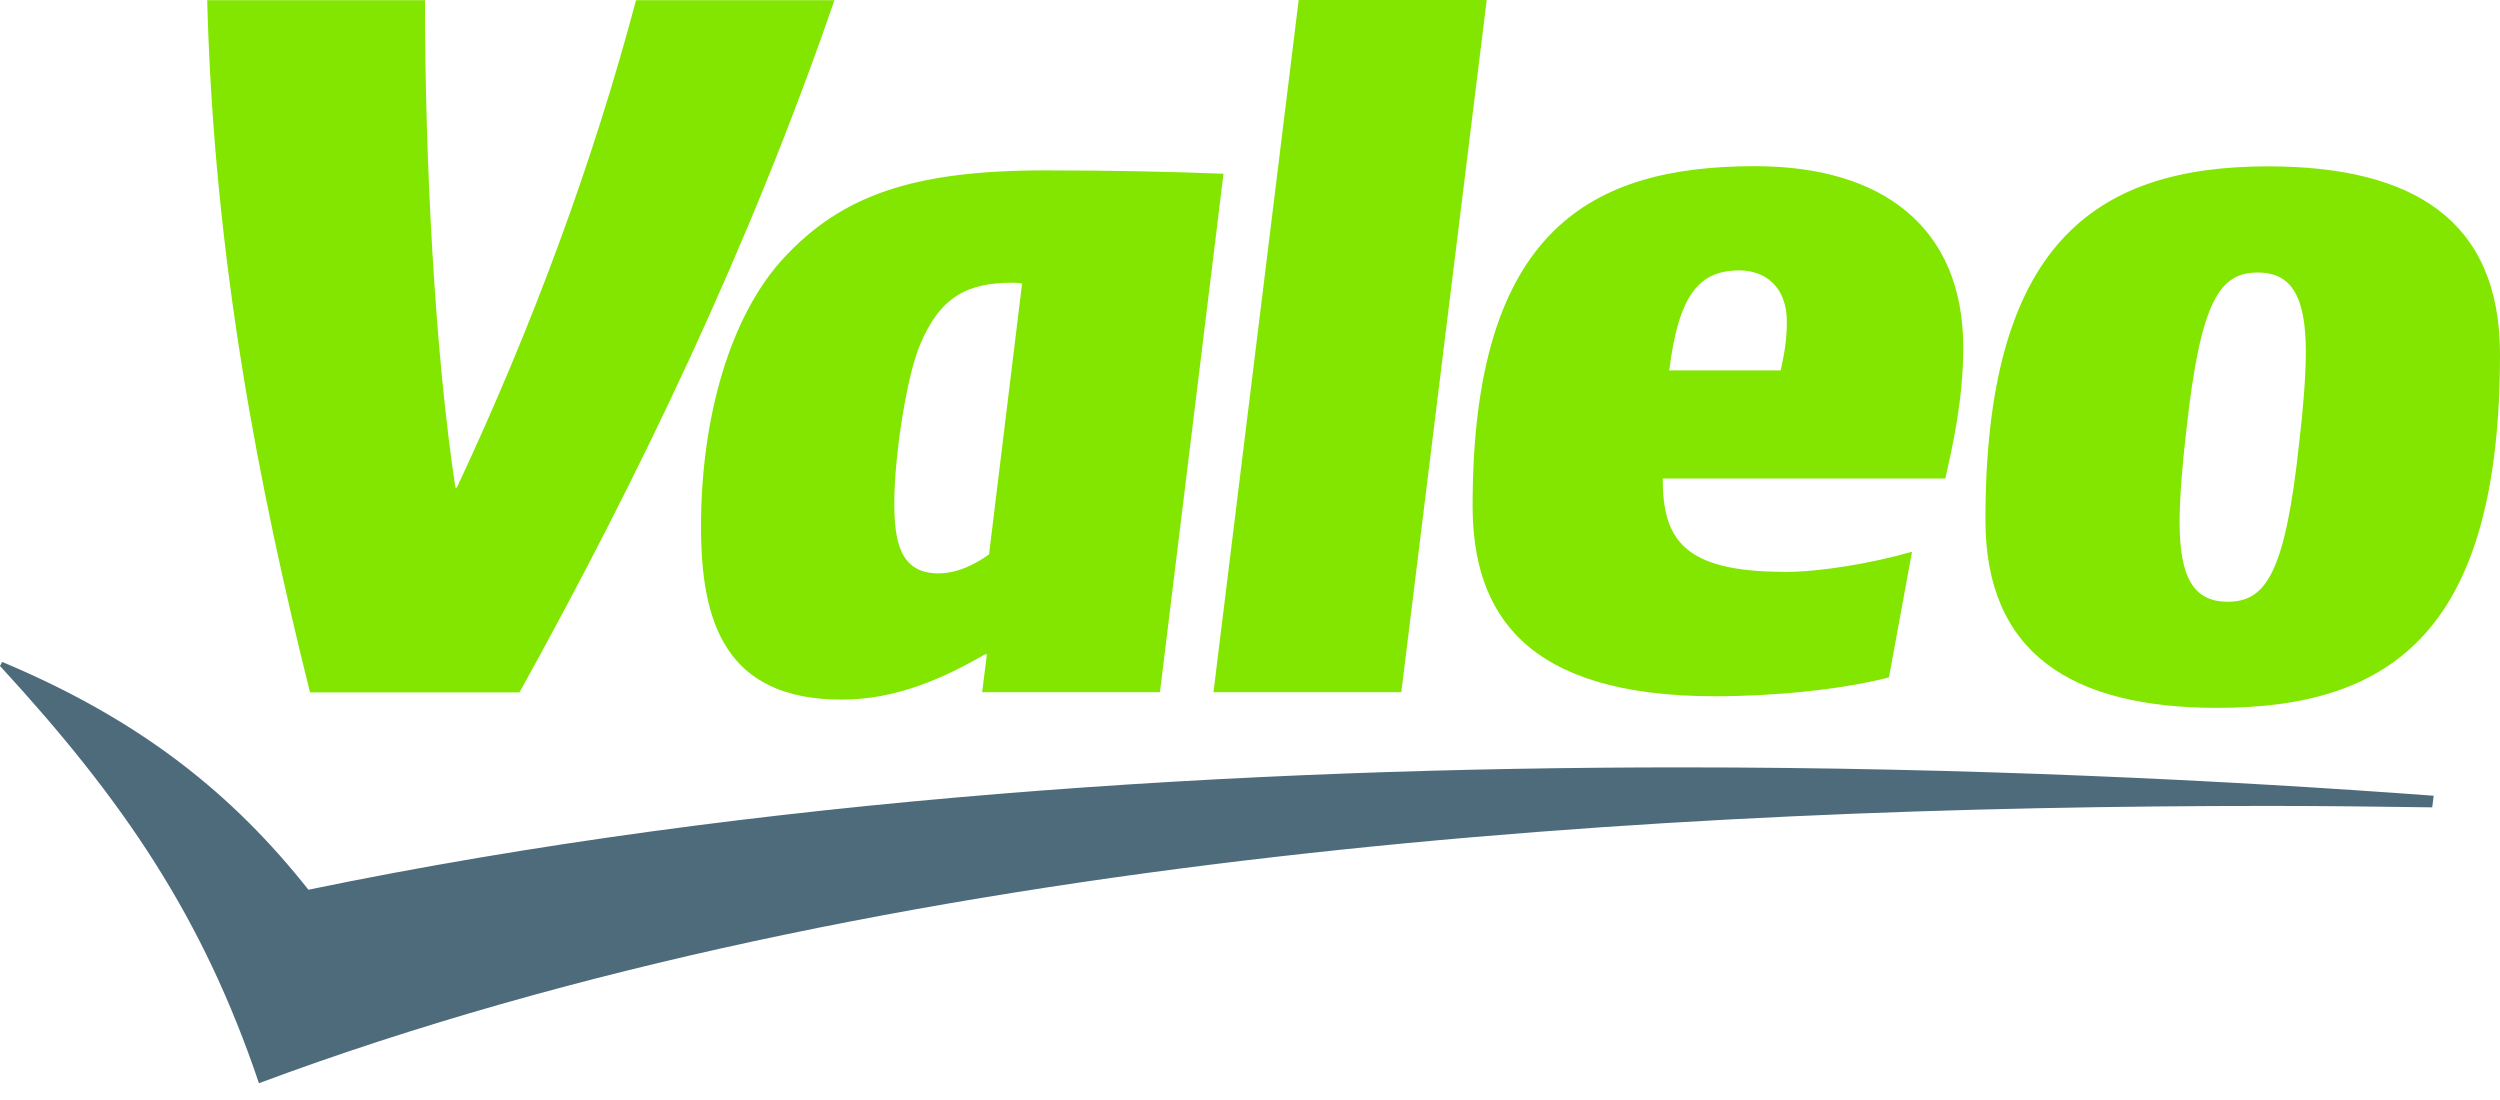 <svg width="100" height="44" viewBox="0 0 100 44" fill="none" xmlns="http://www.w3.org/2000/svg">
<path fill-rule="evenodd" clip-rule="evenodd" d="M97.345 31.829C88.994 31.209 78.6 30.695 67.249 30.695C49.863 30.695 30.237 31.885 12.337 35.589C9.337 31.801 5.683 28.822 0.085 26.477L0 26.639C4.95 32.019 8.112 36.673 10.358 43.328C35.455 33.969 66.96 32.237 90.747 32.237C93.022 32.237 95.191 32.265 97.289 32.294L97.345 31.836V31.829Z" fill="#4E6B7C"/>
<path fill-rule="evenodd" clip-rule="evenodd" d="M25.442 0.007C23.717 6.492 21.329 12.985 18.273 19.506H18.217C17.407 14.203 16.999 6.577 16.999 0.007H8.288C8.556 10.387 10.373 19.555 12.4 27.695H20.78C25.512 19.154 29.949 9.957 33.378 0.007H25.428H25.442ZM100 14.175C100 8.816 96.535 6.654 90.719 6.654C83.698 6.654 79.417 9.873 79.417 20.794C79.417 26.146 82.882 28.315 88.698 28.315C95.726 28.315 100 25.174 100 14.168V14.175ZM41.779 6.816C36.533 6.816 33.695 7.816 31.392 10.274C29.202 12.605 28.04 16.71 28.04 21.062C28.04 24.85 28.984 27.984 33.667 27.984C35.8 27.984 37.666 27.174 39.399 26.174H39.476L39.286 27.688H46.398L48.94 6.95C46.856 6.866 44.455 6.816 41.772 6.816H41.779ZM71.34 22.879C72.847 22.879 74.882 22.527 76.481 22.069L75.558 27.097C73.664 27.583 70.988 27.85 68.608 27.85C61.017 27.85 58.904 24.548 58.904 20.224C58.904 9.161 63.664 6.647 70.206 6.647C75.347 6.647 78.53 9.133 78.53 13.893C78.53 15.971 78.107 17.844 77.811 19.14H66.509C66.509 21.52 67.284 22.872 71.347 22.872L71.34 22.879ZM56.052 27.688H48.539L51.947 0H59.468L56.052 27.688ZM91.965 17.738C91.402 22.984 90.613 24.069 89.106 24.069C87.726 24.069 87.184 23.069 87.184 20.879C87.184 19.935 87.29 18.611 87.452 17.231C88.022 11.985 88.804 10.901 90.311 10.901C91.691 10.901 92.233 11.901 92.233 14.091C92.233 15.034 92.127 16.358 91.965 17.738ZM39.561 22.174C39.075 22.527 38.342 22.935 37.533 22.935C35.99 22.935 35.772 21.632 35.772 20.097C35.772 18.287 36.258 15.069 36.8 13.795C37.61 11.844 38.723 11.309 40.504 11.309C40.56 11.309 40.694 11.309 40.884 11.337L39.561 22.181V22.174ZM71.227 14.816C71.368 14.168 71.474 13.626 71.474 12.872C71.474 11.415 70.551 10.816 69.58 10.816C67.981 10.816 67.15 11.76 66.77 14.816H71.227Z" fill="#82E600"/>
</svg>
